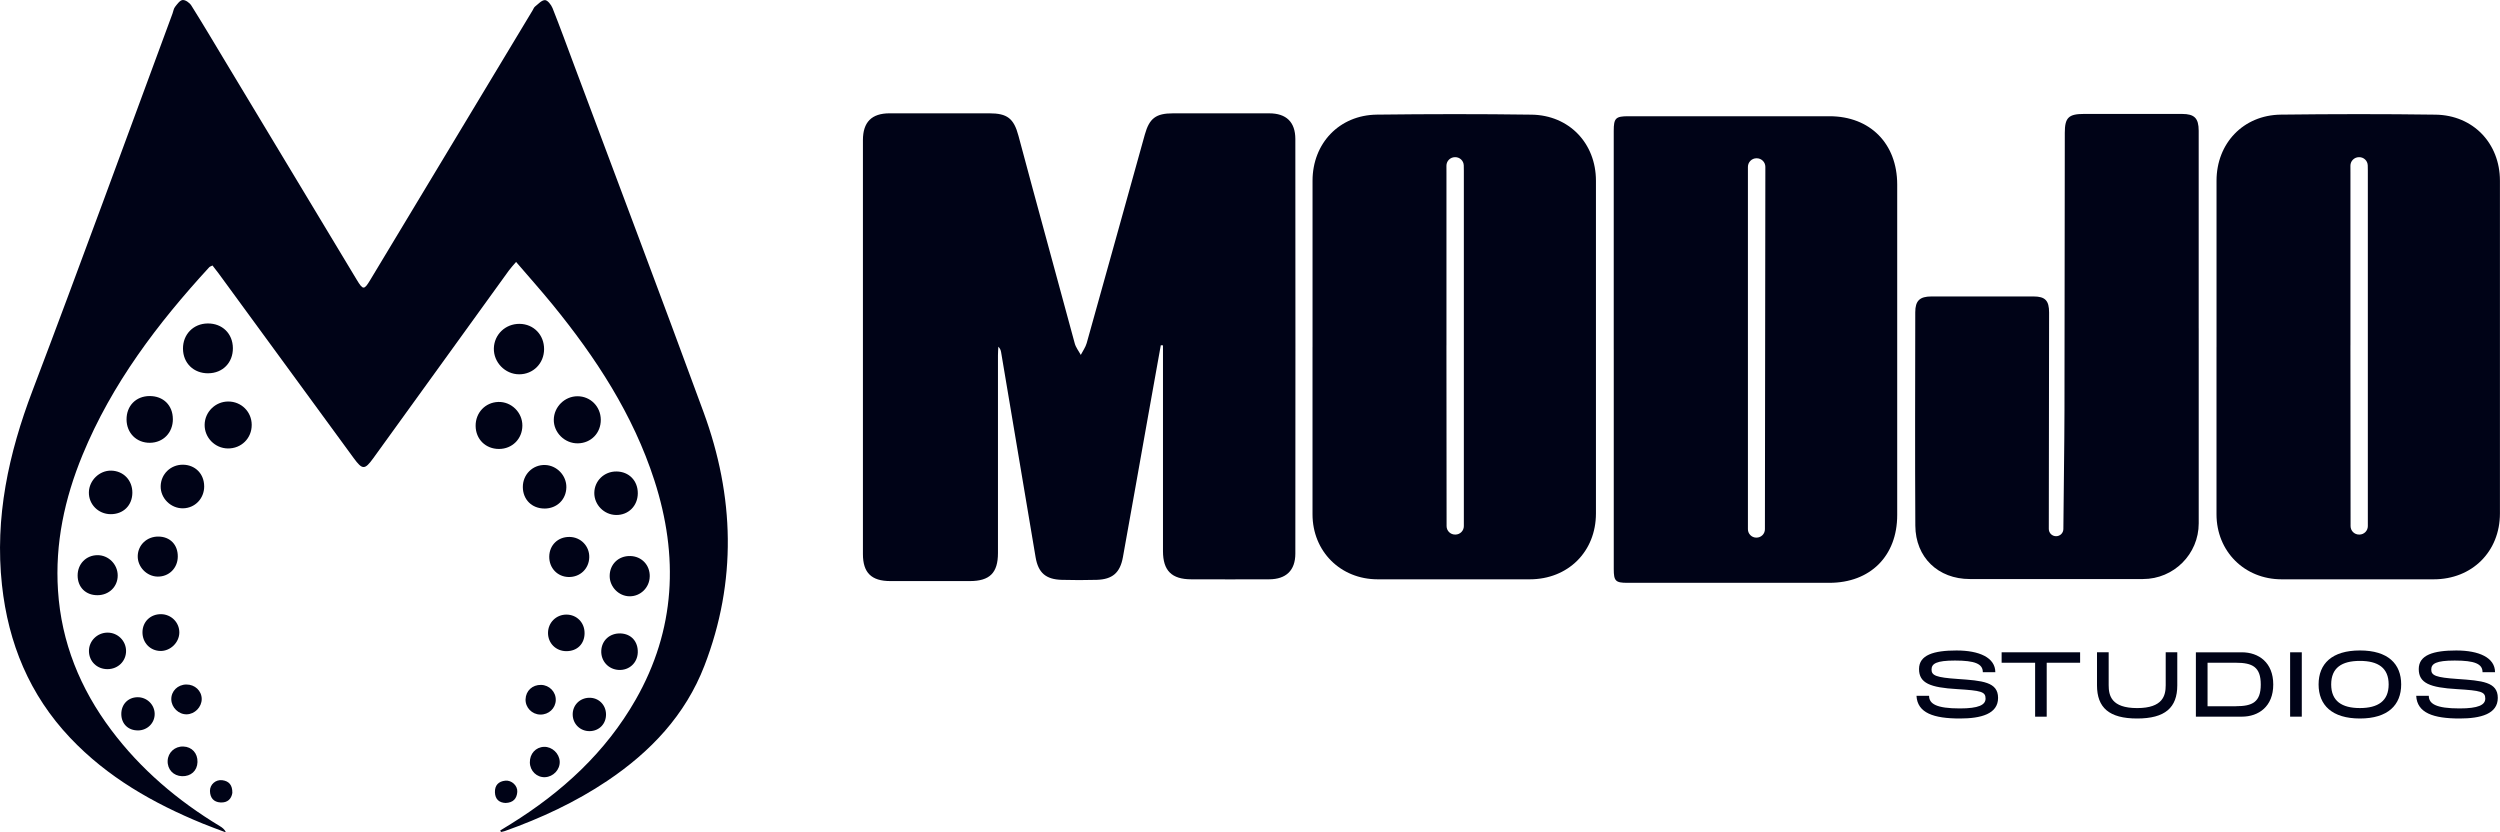 <?xml version="1.0" encoding="UTF-8"?>
<svg id="Layer_2" xmlns="http://www.w3.org/2000/svg" viewBox="0 0 1139.7 379.51">
  <defs>
    <style>
      .cls-1 {
        fill: #000317;
      }
    </style>
  </defs>
  <g id="Capa_1">
    <g>
      <g>
        <path class="cls-1" d="M228.05,378.6c1.65-1.01,3.3-2.02,4.94-3.04,23.29-14.5,43.09-32.58,56.8-56.6,18.21-31.91,19.67-65.44,8.55-99.9-9.72-30.11-26.72-56.07-46.55-80.35-5.22-6.39-10.73-12.56-16.52-19.3-1.38,1.63-2.43,2.73-3.32,3.96-20.61,28.5-41.2,57.01-61.78,85.52-3.89,5.38-4.95,5.38-8.96-.1-20.53-28.06-41.05-56.12-61.58-84.18-.86-1.17-1.77-2.31-2.76-3.58-.63.33-1.18.47-1.5.81-23.55,25.65-44.41,53.13-57.78,85.64-8.14,19.78-12.56,40.27-11.15,61.77,1.54,23.63,10.11,44.66,24.23,63.49,13.5,18.01,30.35,32.28,49.55,43.87,1.09.66,2.13,1.4,2.82,2.89-3.53-1.34-7.1-2.61-10.59-4.04-22.59-9.26-43.49-21.15-60.47-39.1-18.53-19.6-28.21-43.11-31.09-69.7-3.33-30.79,3.02-59.86,13.92-88.55C36.52,120.94,57.43,63.47,78.66,6.13c.37-1,.5-2.18,1.13-2.98.98-1.25,2.22-3.03,3.48-3.14,1.26-.11,3.16,1.25,3.94,2.49,5.26,8.37,10.3,16.88,15.4,25.36,20,33.2,39.99,66.41,59.98,99.61,2.9,4.81,3.39,4.83,6.19.17,24.69-40.99,49.37-81.98,74.05-122.97.34-.57.58-1.29,1.08-1.68,1.45-1.14,3.01-2.94,4.53-2.94,1.17,0,2.83,2.12,3.44,3.63,3.36,8.43,6.46,16.97,9.64,25.47,19.77,52.91,39.76,105.73,59.22,158.75,14.08,38.36,15.25,77.09.39,115.59-8.68,22.49-24.54,39.24-44.31,52.5-14.51,9.73-30.24,17.02-46.66,22.87-.57.2-1.18.29-1.77.43-.12-.23-.23-.46-.35-.69Z"/>
        <path class="cls-1" d="M248.04,159.2c-.03,6.48-4.98,11.45-11.37,11.44-6.39-.01-11.7-5.47-11.53-11.85.17-6.34,5.3-11.21,11.73-11.15,6.42.07,11.21,5.02,11.17,11.56Z"/>
        <path class="cls-1" d="M94.95,170.18c-6.66.05-11.47-4.62-11.53-11.19-.06-6.55,4.72-11.46,11.25-11.53,6.65-.07,11.44,4.6,11.5,11.21.06,6.64-4.63,11.45-11.21,11.5Z"/>
        <path class="cls-1" d="M263.24,180.64c5.92-.01,10.59,4.67,10.65,10.67.05,6.07-4.41,10.69-10.43,10.8-5.99.11-11.09-4.9-11-10.81.09-5.83,4.97-10.65,10.79-10.66Z"/>
        <path class="cls-1" d="M216.83,194.18c-.06-6.04,4.41-10.76,10.34-10.94,5.96-.18,11.01,4.8,10.97,10.81-.04,6.02-4.62,10.6-10.63,10.62-6.11.02-10.62-4.42-10.68-10.49Z"/>
        <path class="cls-1" d="M104.07,183.04c5.95,0,10.65,4.68,10.68,10.62.04,6.14-4.74,10.86-10.9,10.78-5.87-.08-10.63-4.94-10.56-10.79.06-5.85,4.91-10.62,10.78-10.61Z"/>
        <path class="cls-1" d="M78.81,191.03c.03,6.2-4.37,10.76-10.45,10.83-6.11.07-10.63-4.43-10.67-10.59-.04-6.26,4.27-10.67,10.46-10.72,6.3-.04,10.62,4.21,10.65,10.48Z"/>
        <path class="cls-1" d="M93.09,221.71c0,5.59-4.22,9.95-9.7,10.02-5.56.07-10.27-4.64-10.14-10.14.14-5.5,4.54-9.75,10.08-9.74,5.64.02,9.75,4.17,9.75,9.85Z"/>
        <path class="cls-1" d="M248.2,231.83c-5.72-.01-9.82-4.08-9.85-9.77-.03-5.74,4.47-10.23,10.1-10.08,5.38.14,9.83,4.79,9.74,10.17-.09,5.6-4.33,9.7-9.99,9.69Z"/>
        <path class="cls-1" d="M60.34,224.67c-.05,5.76-4.16,9.79-9.95,9.73-5.59-.05-9.98-4.5-9.87-9.99.1-5.39,4.82-9.97,10.16-9.86,5.62.12,9.71,4.4,9.66,10.12Z"/>
        <path class="cls-1" d="M290.76,224.94c-.05,5.71-4.31,9.93-9.92,9.83-5.47-.09-9.96-4.66-9.91-10.08.06-5.51,4.52-9.81,10.12-9.75,5.7.05,9.76,4.23,9.71,10Z"/>
        <path class="cls-1" d="M296.2,262.75c-.06,5.07-4.17,9.13-9.18,9.09-4.92-.04-9.07-4.26-9.08-9.23-.01-5.35,4-9.26,9.4-9.13,5.15.12,8.94,4.08,8.87,9.27Z"/>
        <path class="cls-1" d="M259.3,263.05c-5.14-.06-8.98-4.08-8.91-9.33.08-5.24,3.99-9.02,9.26-8.94,5.14.07,9.12,4.2,8.98,9.31-.14,5.18-4.15,9.02-9.34,8.96Z"/>
        <path class="cls-1" d="M44.48,271.34c-5.38.05-9.09-3.62-9.09-9,0-5.25,3.85-9.21,9.03-9.25,5-.04,9.19,4.11,9.24,9.18.06,5.11-3.9,9.03-9.17,9.07Z"/>
        <path class="cls-1" d="M81.05,253.82c-.08,5.23-4.06,9.13-9.22,9.04-4.96-.09-9.15-4.44-9.04-9.39.11-5.06,4.2-8.91,9.42-8.86,5.37.05,8.92,3.75,8.84,9.21Z"/>
        <path class="cls-1" d="M49.05,305.05c-4.8.03-8.47-3.52-8.5-8.23-.04-4.6,3.75-8.38,8.42-8.42,4.66-.04,8.46,3.68,8.5,8.32.04,4.66-3.64,8.3-8.42,8.33Z"/>
        <path class="cls-1" d="M64.95,288.21c.03-4.76,3.63-8.26,8.46-8.22,4.68.04,8.42,3.83,8.34,8.44-.07,4.51-4.08,8.39-8.59,8.33-4.7-.07-8.24-3.76-8.21-8.56Z"/>
        <path class="cls-1" d="M266.5,288.58c0,4.95-3.35,8.28-8.29,8.27-4.77,0-8.39-3.6-8.38-8.31.01-4.69,3.7-8.36,8.38-8.36,4.7,0,8.29,3.63,8.28,8.39Z"/>
        <path class="cls-1" d="M282.91,288.77c4.85.19,8.01,3.7,7.84,8.71-.17,4.74-3.95,8.19-8.7,7.93-4.72-.26-8.17-4.08-7.94-8.8.23-4.72,3.94-8.02,8.81-7.84Z"/>
        <path class="cls-1" d="M276.27,325.61c.07,4.37-3.11,7.65-7.46,7.7-4.28.05-7.65-3.22-7.73-7.5-.08-4.28,3.18-7.62,7.51-7.71,4.28-.09,7.62,3.17,7.68,7.51Z"/>
        <path class="cls-1" d="M62.96,332.98c-4.47.07-7.61-2.96-7.66-7.38-.05-4.45,3.03-7.69,7.37-7.75,4.22-.06,7.73,3.28,7.84,7.46.11,4.22-3.23,7.61-7.54,7.68Z"/>
        <path class="cls-1" d="M91.96,318.66c.01,3.67-3.18,6.93-6.86,6.99-3.67.06-6.94-3.12-7.01-6.81-.08-3.77,2.92-6.74,6.84-6.79,3.91-.04,7.01,2.88,7.03,6.61Z"/>
        <path class="cls-1" d="M241.55,347.61c-.08-3.98,2.68-7.03,6.48-7.14,3.65-.11,6.98,3.02,7.13,6.71.15,3.68-2.91,6.94-6.68,7.12-3.75.18-6.85-2.81-6.93-6.69Z"/>
        <path class="cls-1" d="M253.37,319.18c-.12,3.77-3.23,6.66-7.09,6.58-3.8-.08-6.81-3.23-6.69-6.97.13-3.87,3.12-6.64,7.07-6.56,3.8.08,6.82,3.21,6.7,6.96Z"/>
        <path class="cls-1" d="M82.97,353.85c-3.94-.14-6.7-3.1-6.54-7.03.15-3.78,3.29-6.64,7.15-6.5,3.91.14,6.58,3.07,6.45,7.1-.12,3.95-3,6.57-7.06,6.43Z"/>
        <path class="cls-1" d="M105.93,361.44c-.44,2.82-2.21,4.54-5.37,4.39-3.2-.16-4.79-2.17-4.84-5.25-.05-2.95,2.64-5.28,5.6-4.9,3.14.4,4.66,2.3,4.6,5.77Z"/>
        <path class="cls-1" d="M230.47,366.06c-2.86-.13-4.74-1.63-4.84-4.87-.1-3.21,1.65-4.98,4.74-5.3,2.87-.29,5.65,2.28,5.45,5.12-.21,3.01-1.82,4.93-5.35,5.05Z"/>
      </g>
      <g>
        <path class="cls-1" d="M1010.47,158.23c0-25.28,0-50.56,0-75.84,0-17.04,12.2-29.92,29.3-30.13,23.51-.29,47.03-.32,70.54.01,17.14.24,29.35,13.06,29.36,30.12.04,50.56.04,101.12,0,151.68-.01,17.43-12.74,30.02-30.17,30.03-23.12,0-46.23.01-69.35,0-16.93-.01-29.68-12.74-29.69-29.63-.01-25.41,0-50.83,0-76.24ZM1071.51,157.5c0,25.06.04,56.67.07,82.35,0,2.14,1.74,3.86,3.89,3.85.04,0,.08,0,.12,0,2.13,0,3.86-1.73,3.86-3.85,0-51.97,0-110.28,0-161.94,0-.48-.02-1.43-.04-2.49-.05-2.14-1.83-3.82-3.98-3.77h-.1c-2.14.06-3.82,1.79-3.82,3.9,0,1.25.01,2.43.01,2.96,0,26.33,0,52.65,0,78.98Z"/>
        <path class="cls-1" d="M529.18,157.4c-1.93,10.79-3.88,21.57-5.8,32.36-3.82,21.42-7.6,42.85-11.47,64.26-1.29,7.11-4.78,10.11-11.95,10.32-5.31.15-10.63.15-15.95,0-7.21-.21-10.69-3.18-11.9-10.3-5.28-31.14-10.48-62.3-15.72-93.45-.15-.86-.41-1.7-1.27-2.54-.06,1.32-.17,2.65-.17,3.97,0,30.03,0,60.07,0,90.1,0,9.04-3.75,12.78-12.82,12.78-12.09,0-24.19.01-36.28,0-8.61-.01-12.46-3.82-12.46-12.31,0-63.39,0-125.33,0-188.72,0-8.21,3.99-12.21,12.16-12.21,15.15,0,30.3,0,45.45,0,8.16,0,11.18,2.31,13.29,10.22,8.54,32.04,17.05,62.64,25.66,94.66.5,1.86,1.82,3.51,2.76,5.26.91-1.79,2.16-3.48,2.69-5.37,8.88-31.67,17.67-63.38,26.5-95.07,2.08-7.45,5.08-9.69,12.86-9.69,14.62,0,29.24-.01,43.86,0,7.74,0,11.89,3.95,11.9,11.7.05,62.99.05,125.98,0,188.98,0,7.7-4.21,11.72-11.95,11.75-11.83.05-23.66.03-35.48,0-8.94-.01-12.9-3.93-12.91-12.84-.02-29.9,0-59.8,0-89.7v-4.12c-.32-.01-.65-.03-.97-.04Z"/>
        <path class="cls-1" d="M735.67,159.35c0-33.22,0-66.45,0-99.67,0-5.82.87-6.69,6.67-6.69,30.57,0,61.13-.03,91.7,0,18.53.02,30.85,12.5,30.86,31.12,0,50.23,0,100.47,0,150.7,0,18.66-12.26,30.89-30.95,30.89-30.7,0-61.4,0-92.09,0-5.36,0-6.18-.83-6.18-6.28,0-33.36,0-66.71,0-100.07ZM796.84,158.29c0,25.3,0,57.05,0,82.97,0,2.08,1.66,3.78,3.74,3.83h.07c2.16.06,3.94-1.67,3.94-3.83.01-51.18.19-113.72.2-165.19,0-2.16-1.75-3.9-3.91-3.92-.03,0-.07,0-.1,0-2.17-.01-3.94,1.75-3.94,3.93,0,1.58,0,3.09,0,3.25,0,26.32,0,52.64,0,78.96Z"/>
        <path class="cls-1" d="M598.36,158.23c0-25.28,0-50.56,0-75.84,0-17.04,12.2-29.92,29.3-30.13,23.51-.29,47.03-.32,70.54.01,17.14.24,29.35,13.06,29.36,30.12.04,50.56.04,101.12,0,151.68-.01,17.43-12.74,30.02-30.17,30.03-23.12,0-46.23.01-69.35,0-16.93-.01-29.68-12.74-29.69-29.63-.01-25.41,0-50.83,0-76.24ZM659.4,157.5c0,25.06.04,56.67.07,82.35,0,2.14,1.74,3.86,3.89,3.85.04,0,.08,0,.12,0,2.13,0,3.86-1.73,3.86-3.85,0-51.97,0-110.28,0-161.94,0-.48-.02-1.43-.04-2.49-.05-2.14-1.83-3.82-3.98-3.77h-.1c-2.14.06-3.82,1.79-3.82,3.9,0,1.25.01,2.43.01,2.96,0,26.33,0,52.65,0,78.98Z"/>
        <path class="cls-1" d="M1002.35,149.69c0,29.63,0,59.27,0,88.9,0,14.02-11.37,25.38-25.39,25.38-26.31,0-52.62.01-78.93,0-14.47,0-24.79-9.85-24.87-24.36-.18-32.42-.08-64.84-.03-97.27,0-5.24,2.05-7.18,7.33-7.19,15.55-.04,31.09-.04,46.64,0,5.28.01,7.04,1.9,7.04,7.32-.03,29.78-.07,68.3-.13,98.67,0,1.81,1.45,3.28,3.26,3.3.02,0,.03,0,.05,0,1.82.02,3.32-1.44,3.33-3.27.12-16.7.47-37.83.5-53.89.08-42.52.1-84.23.15-126.75,0-6.9,1.73-8.59,8.77-8.59,14.88,0,29.76-.01,44.65,0,5.68,0,7.61,1.93,7.62,7.66.02,30.3,0,59.78,0,90.08Z"/>
      </g>
      <g>
        <path class="cls-1" d="M879.43,317.2c0,3.63,3.24,5.76,14.02,5.76,8.57,0,11.73-1.59,11.73-4.51,0-3.13-2.04-3.63-12.98-4.3-12.27-.71-17.35-2.71-17.35-9.14s6.7-8.47,17.1-8.47,17.64,3.26,17.68,9.89h-5.7c0-3.8-3.58-5.3-12.69-5.3-8.53,0-10.69,1.42-10.69,4.13s2.16,3.59,11.86,4.26c11.36.79,18.47,1.34,18.47,8.64s-7.74,9.39-17.39,9.39c-11.94,0-19.39-2.5-19.8-10.35h5.74Z"/>
        <path class="cls-1" d="M948.28,302.13h-15.23v24.59h-5.28v-24.59h-15.27v-4.76h35.78v4.76Z"/>
        <path class="cls-1" d="M992.58,312.44c0,10.14-5.53,15.11-18.3,15.11s-18.3-4.93-18.3-15.11v-15.07h5.32v14.99c0,4.68,1.16,10.44,12.98,10.44s13.02-5.8,13.02-10.44v-14.99h5.28v15.07Z"/>
        <path class="cls-1" d="M1036.33,312.06c0,9.98-6.61,14.65-14.35,14.65h-20.92v-29.34h20.92c7.74,0,14.35,4.68,14.35,14.69ZM1019.28,321.95c7.53,0,11.36-1.84,11.36-9.89s-3.83-9.93-11.36-9.93h-12.9v19.83h12.9Z"/>
        <path class="cls-1" d="M1049.34,297.37v29.34h-5.32v-29.34h5.32Z"/>
        <path class="cls-1" d="M1057,312.02c0-9.43,6.07-15.49,18.85-15.49s18.8,6.09,18.8,15.49-6.07,15.53-18.8,15.53-18.85-6.09-18.85-15.53ZM1088.94,312.02c0-7.56-4.83-10.73-13.1-10.73s-13.1,3.13-13.1,10.73,4.87,10.77,13.1,10.77,13.1-3.21,13.1-10.77Z"/>
        <path class="cls-1" d="M1107.24,317.2c0,3.63,3.24,5.76,14.02,5.76,8.57,0,11.73-1.59,11.73-4.51,0-3.13-2.04-3.63-12.98-4.3-12.27-.71-17.35-2.71-17.35-9.14s6.7-8.47,17.1-8.47,17.64,3.26,17.68,9.89h-5.7c0-3.8-3.58-5.3-12.69-5.3-8.53,0-10.69,1.42-10.69,4.13s2.16,3.59,11.86,4.26c11.36.79,18.47,1.34,18.47,8.64s-7.74,9.39-17.39,9.39c-11.94,0-19.39-2.5-19.8-10.35h5.74Z"/>
      </g>
    </g>
  </g>
</svg>